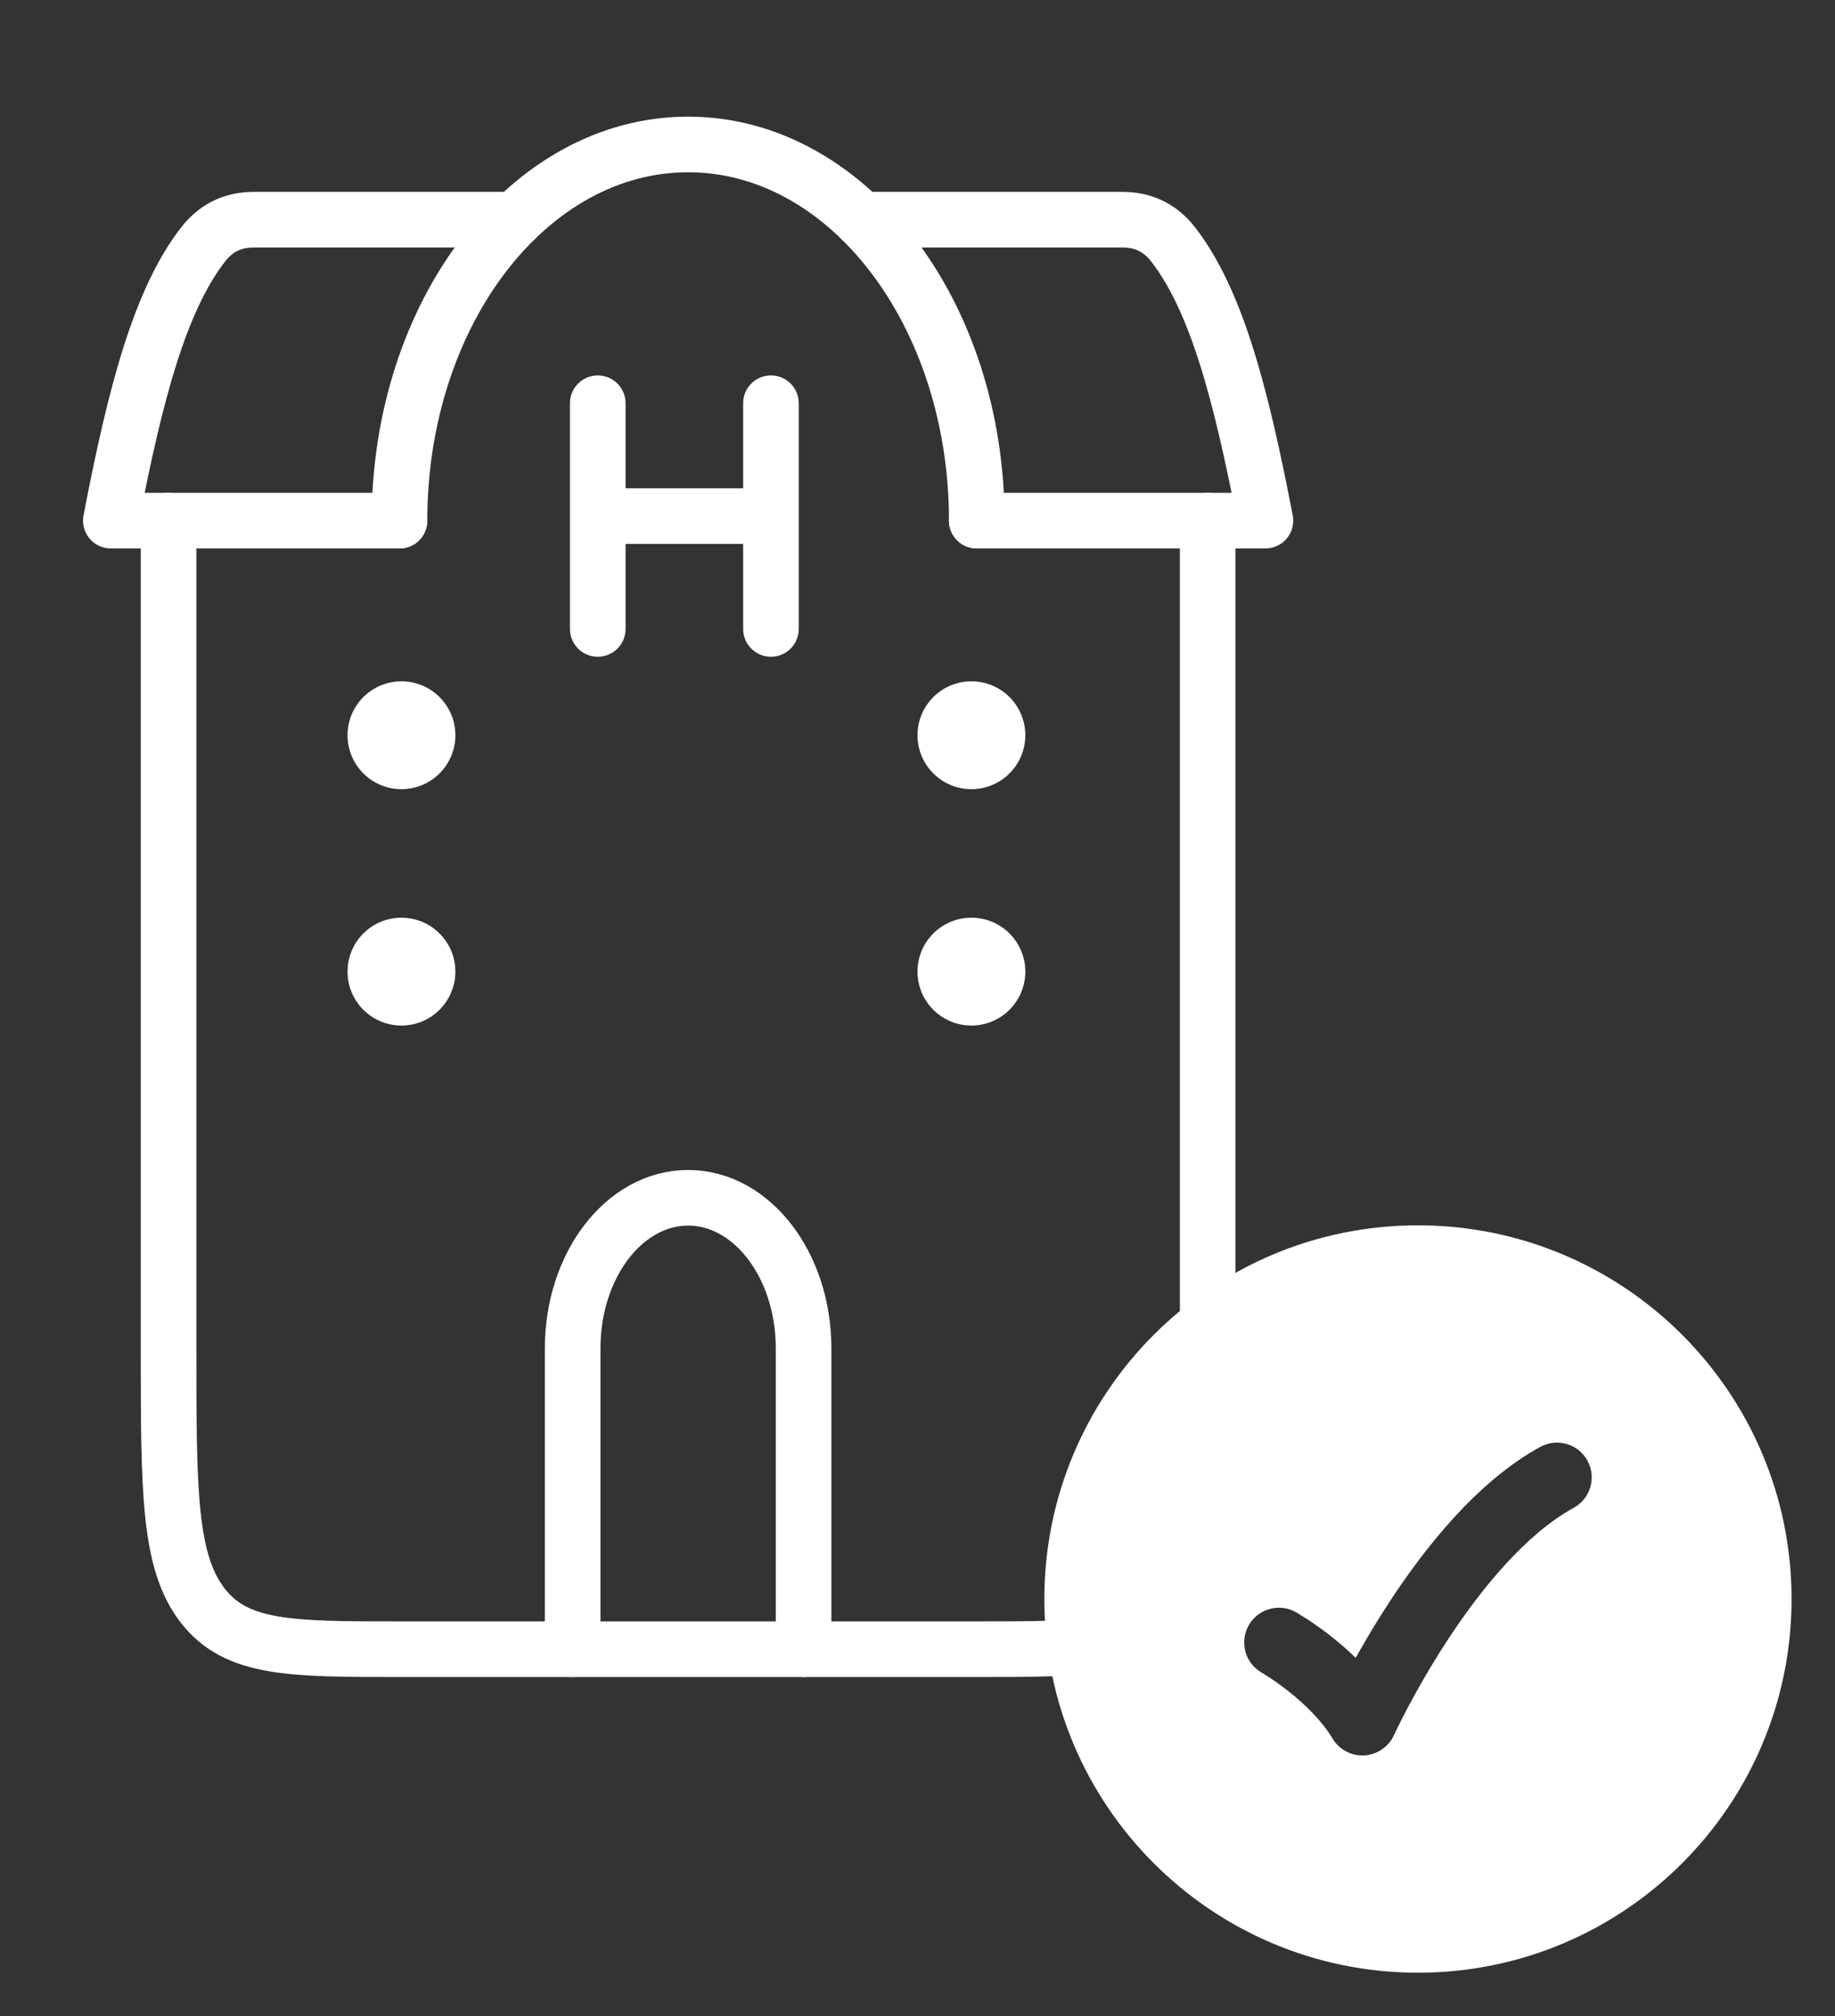 <?xml version="1.0" encoding="UTF-8"?> <svg xmlns="http://www.w3.org/2000/svg" width="132" height="145" viewBox="0 0 132 145" fill="none"><rect x="0" y="0" width="132" height="145" fill="#333333" stroke="none"/><path fill-rule="evenodd" clip-rule="evenodd" d="M102 141.875C87.157 141.875 75.125 129.843 75.125 115C75.125 100.157 87.157 88.125 102 88.125C116.843 88.125 128.875 100.157 128.875 115C128.875 129.843 116.843 141.875 102 141.875ZM113.2 108.444C114.411 107.781 114.856 106.262 114.194 105.051C113.531 103.84 112.012 103.395 110.801 104.057C106.229 106.557 102.449 111.382 99.907 115.274C98.968 116.712 98.166 118.074 97.523 119.228C96.925 118.647 96.331 118.142 95.801 117.723C95.107 117.174 94.482 116.741 94.027 116.443L93.239 115.954C92.04 115.27 90.513 115.688 89.829 116.887C89.145 118.086 89.562 119.612 90.761 120.297L91.287 120.625C91.644 120.859 92.144 121.206 92.7 121.645C93.844 122.55 95.078 123.735 95.855 125.034C96.332 125.831 97.211 126.298 98.138 126.247C99.065 126.196 99.888 125.634 100.274 124.79L100.52 124.276C100.689 123.93 100.943 123.424 101.272 122.801C101.934 121.552 102.895 119.843 104.094 118.008C106.552 114.244 109.772 110.319 113.2 108.444Z" fill="white"></path><path d="M12.126 37.444V96.966C12.126 107.169 12.126 112.271 14.558 115.441C16.991 118.61 20.906 118.61 28.736 118.61H70.263C78.094 118.61 82.009 118.61 84.442 115.441C86.874 112.271 86.874 107.169 86.874 96.966V37.444" stroke="white" stroke-width="4" stroke-linecap="round" stroke-linejoin="round"></path><path d="M70.263 37.444C70.263 22.502 60.967 10.389 49.5 10.389C38.033 10.389 28.737 22.502 28.737 37.444" stroke="white" stroke-width="4" stroke-linecap="round" stroke-linejoin="round"></path><path d="M57.805 118.611L57.805 96.966C57.805 90.989 54.087 86.144 49.5 86.144C44.913 86.144 41.195 90.989 41.195 96.966V118.611" stroke="white" stroke-width="4" stroke-linecap="round" stroke-linejoin="round"></path><path d="M37.042 15.8H18.239C16.95 15.8 15.645 16.244 14.61 17.58C11.529 21.557 9.751 28.179 7.973 37.444H28.737M61.958 15.8H80.761C82.05 15.8 83.355 16.244 84.39 17.58C87.471 21.557 89.249 28.179 91.027 37.444H70.263" stroke="white" stroke-width="4" stroke-linecap="round" stroke-linejoin="round"></path><path d="M43 29V37.117M43 45.233V37.117M55.458 29V37.117M55.458 45.233V37.117M43 37.117H55.458" stroke="white" stroke-width="4" stroke-linecap="round" stroke-linejoin="round"></path><circle cx="69.878" cy="52.878" r="3.878" transform="rotate(-90 69.878 52.878)" fill="white"></circle><path d="M28.878 49C31.02 49 32.757 50.736 32.757 52.878C32.757 55.02 31.02 56.757 28.878 56.757C26.736 56.757 25 55.02 25 52.878C25 50.736 26.736 49 28.878 49Z" fill="white"></path><circle cx="28.878" cy="69.878" r="3.878" transform="rotate(-90 28.878 69.878)" fill="white"></circle><circle cx="69.878" cy="69.878" r="3.878" transform="rotate(-90 69.878 69.878)" fill="white"></circle></svg> 